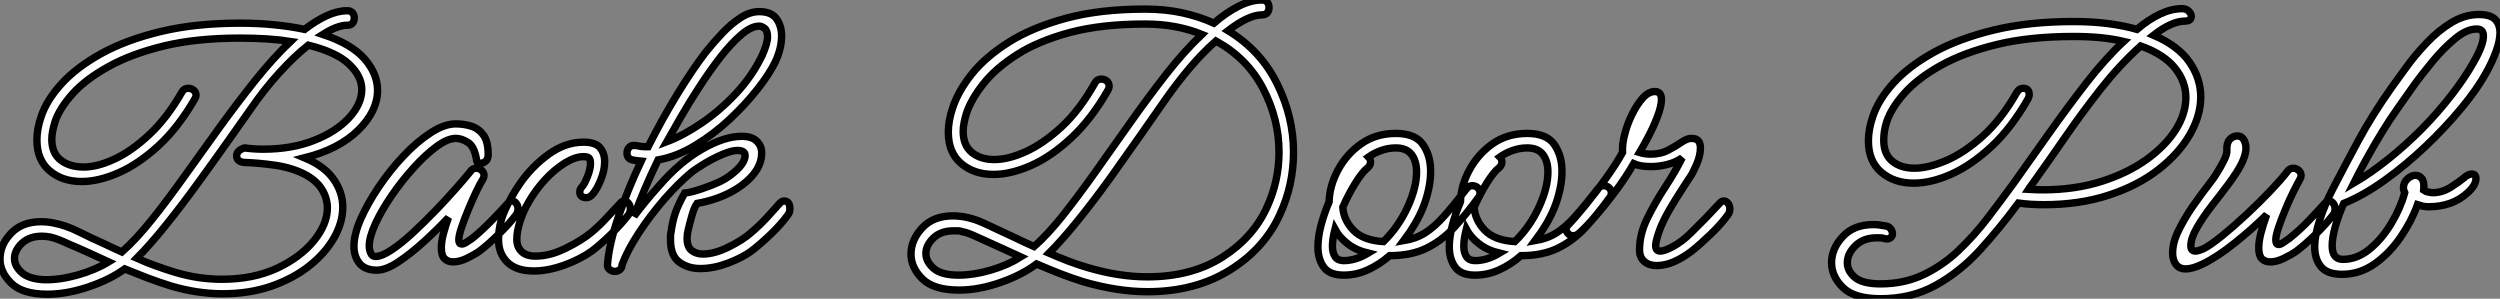 <?xml version="1.0" standalone="no"?>
<svg xmlns="http://www.w3.org/2000/svg" viewBox="4.42 -36.23 337.84 40.37"><rect x="4.42" y="-36.23" width="337.84" height="40.37" fill="#808080" stroke="none"/><path d="M10.81 3.53L10.81 3.53Q7.45 3.53 5.94 2.04Q4.42 0.56 4.42-1.23L4.42-1.23Q4.42-3.14 5.91-4.70Q7.39-6.27 9.97-6.27L9.97-6.27Q10.81-6.27 11.65-6.10L11.65-6.10Q13.38-5.77 15.15-4.87Q16.91-3.98 18.48-3.30L18.48-3.30Q19.04-3.02 19.66-2.74Q20.27-2.46 20.89-2.18L20.89-2.18Q22.79-3.86 24.92-6.52Q27.05-9.18 29.34-12.40Q31.64-15.62 34.05-18.96Q36.46-22.29 38.89-25.34Q41.33-28.39 43.68-30.63L43.68-30.63Q42.22-30.86 40.52-30.97Q38.81-31.08 36.85-31.08L36.85-31.08Q30.97-31.08 26.57-30.02Q22.18-28.95 19.10-27.24Q16.02-25.54 14.25-23.58Q12.49-21.62 11.87-19.82L11.87-19.82Q11.42-18.37 11.42-17.42L11.42-17.42Q11.42-15.51 12.63-14.59Q13.83-13.66 15.74-13.66L15.74-13.66Q17.58-13.66 19.88-14.73Q22.18-15.79 24.58-18.03Q26.99-20.27 29.01-23.80L29.01-23.80Q29.29-24.30 29.85-24.30L29.85-24.30Q30.24-24.30 30.58-24.05Q30.91-23.80 30.91-23.35L30.91-23.35Q30.91-23.13 30.74-22.85L30.74-22.85Q28.50-18.98 25.82-16.52Q23.13-14.06 20.44-12.88Q17.75-11.70 15.46-11.70L15.46-11.70Q12.82-11.70 11.12-13.16Q9.41-14.62 9.41-17.30L9.41-17.30Q9.41-18.82 9.97-20.44L9.97-20.44Q10.70-22.68 12.74-24.92Q14.78-27.16 18.14-29.01Q21.50-30.86 26.18-31.98Q30.86-33.10 36.85-33.10L36.85-33.10Q39.42-33.10 41.58-32.87Q43.74-32.65 45.58-32.26L45.58-32.26Q47.10-33.43 48.55-34.10Q50.01-34.78 51.35-34.78L51.35-34.78Q51.86-34.78 52.08-34.47Q52.30-34.16 52.30-33.82L52.30-33.82Q52.30-33.43 52.08-33.12Q51.86-32.82 51.35-32.82L51.35-32.82Q50.01-32.82 48.05-31.58L48.05-31.58Q51.91-30.30 53.68-28.28Q55.44-26.26 55.44-24.02L55.44-24.02Q55.44-21.22 52.84-18.65Q50.23-16.07 45.58-14.90L45.58-14.90Q48.27-13.78 49.50-12.01Q50.74-10.25 50.74-8.23L50.74-8.23Q50.74-6.16 49.56-4.09Q48.38-2.02 46.23-0.31Q44.07 1.40 41.10 2.44Q38.14 3.47 34.50 3.47L34.50 3.47Q31.08 3.47 27.50 2.41L27.50 2.41Q25.87 1.90 24.33 1.32Q22.79 0.73 21.28 0.11L21.28 0.11Q19.26 1.57 16.35 2.55Q13.44 3.53 10.81 3.53ZM28.06 0.56L28.06 0.56Q29.74 1.06 31.33 1.29Q32.93 1.51 34.38 1.51L34.38 1.51Q38.64 1.51 41.83 0.03Q45.02-1.46 46.84-3.70Q48.66-5.94 48.66-8.12L48.66-8.12Q48.66-9.41 47.96-10.58Q47.26-11.76 45.75-12.60L45.75-12.60Q43.96-13.55 41.66-13.89Q39.37-14.22 37.41-14.28L37.41-14.28Q36.40-14.39 36.40-15.18L36.40-15.18Q36.40-15.90 37.46-16.24L37.46-16.24Q38.75-16.07 39.98-16.07L39.98-16.07Q43.85-16.07 46.84-17.25Q49.84-18.42 51.58-20.30Q53.31-22.18 53.31-24.14L53.31-24.14Q53.31-25.93 51.60-27.55Q49.90-29.18 46.09-30.13L46.09-30.13Q44.18-28.62 42.17-26.40Q40.15-24.19 38.30-21.50L38.30-21.50Q37.07-19.77 35.20-17.11Q33.32-14.45 31.16-11.48Q29.01-8.51 26.85-5.82Q24.70-3.14 22.90-1.34L22.90-1.34Q24.14-0.78 25.45-0.31Q26.77 0.17 28.06 0.56ZM10.36 1.57L10.36 1.57Q12.43 1.62 14.84 0.95Q17.25 0.28 19.10-0.84L19.10-0.84Q17.75-1.46 16.41-2.07Q15.06-2.69 13.72-3.25L13.72-3.25Q12.04-4.03 11.20-4.20L11.20-4.20Q10.92-4.26 10.64-4.28Q10.36-4.31 10.08-4.31L10.08-4.31Q8.40-4.31 7.39-3.36Q6.38-2.41 6.38-1.29L6.38-1.29Q6.38-0.28 7.34 0.59Q8.29 1.46 10.36 1.57ZM55.33 0.28L55.33 0.28Q53.76 0.28 53.00-0.64Q52.25-1.57 52.25-2.97L52.25-2.97Q52.25-4.54 53.17-6.64Q54.10-8.74 55.61-10.98Q57.12-13.22 58.94-15.15Q60.76-17.08 62.61-18.28Q64.46-19.49 66.02-19.49L66.02-19.49Q67.09-19.49 68.10-19.18Q69.10-18.87 69.75-17.98Q70.39-17.08 70.39-15.34L70.39-15.34Q70.39-14.73 70.06-14.45Q69.72-14.17 69.44-14.17L69.44-14.17Q68.82-14.17 68.82-14.62L68.82-14.62Q68.54-16.41 67.68-16.97Q66.81-17.53 66.02-17.53L66.02-17.53Q64.90-17.53 63.39-16.41Q61.88-15.29 60.31-13.55Q58.74-11.82 57.37-9.83Q56-7.84 55.16-6.02Q54.32-4.20 54.32-3.02L54.32-3.02Q54.32-2.46 54.52-2.02Q54.71-1.57 55.16-1.57L55.16-1.57Q56-1.57 57.34-2.46Q58.69-3.36 60.23-4.79Q61.77-6.22 63.28-7.78Q64.79-9.35 66.02-10.75Q67.26-12.15 67.93-12.99L67.93-12.99Q68.26-13.50 68.77-13.50L68.77-13.50Q69.16-13.50 69.50-13.22Q69.83-12.94 69.83-12.49L69.83-12.49Q69.83-12.26 69.66-11.98L69.66-11.98Q69.27-11.37 68.74-10.25Q68.21-9.13 67.68-7.84Q67.14-6.55 66.78-5.46Q66.42-4.37 66.42-3.81L66.42-3.81Q66.42-3.25 66.81-3.25L66.81-3.25Q67.09-3.25 67.51-3.53Q67.93-3.81 68.26-4.03L68.26-4.03Q69.61-5.15 70.84-6.41Q72.07-7.67 73.08-8.79L73.08-8.79Q73.30-9.07 73.64-9.07L73.64-9.07Q73.92-9.07 74.17-8.76Q74.42-8.46 74.42-8.01L74.42-8.01Q74.42-7.50 74.14-7.17L74.14-7.17Q73.25-5.99 71.79-4.56Q70.34-3.14 69.22-2.30L69.22-2.30Q68.49-1.79 67.51-1.32Q66.53-0.84 65.63-0.84L65.63-0.84Q64.96-0.84 64.51-1.26Q64.06-1.68 64.06-2.74L64.06-2.74Q64.06-3.58 64.34-4.65Q64.62-5.71 65.02-6.83L65.02-6.83Q63.45-5.15 61.66-3.53Q59.86-1.90 58.21-0.81Q56.56 0.28 55.33 0.28ZM76.55 0.39L76.55 0.39Q74.20 0.39 73.00-0.78Q71.79-1.96 71.79-3.81L71.79-3.81Q71.79-5.94 72.66-7.84Q73.53-9.74 74.65-11.37L74.65-11.37Q76.27-13.72 78.54-15.37Q80.81-17.02 83.27-17.02L83.27-17.02Q84.90-17.02 85.51-16.27Q86.13-15.51 86.13-14.39L86.13-14.39Q86.13-13.22 85.62-11.96Q85.12-10.70 84.50-9.97L84.50-9.97Q84.11-9.52 83.66-9.52L83.66-9.52Q82.77-9.52 82.77-10.30L82.77-10.30Q82.77-10.70 83.10-11.03L83.10-11.03Q83.38-11.31 83.80-12.35Q84.22-13.38 84.22-14.17L84.22-14.17Q84.22-14.95 83.72-15.01L83.72-15.01Q83.55-15.06 83.27-15.06L83.27-15.06Q82.15-15.06 80.75-14.20Q79.35-13.33 78.06-11.93Q76.78-10.53 75.88-8.96L75.88-8.96Q75.15-7.73 74.70-6.33Q74.26-4.93 74.26-3.92L74.26-3.92Q74.26-2.86 74.90-2.24Q75.54-1.62 76.78-1.62L76.78-1.62Q78.74-1.62 80.89-2.69Q83.05-3.75 84.39-4.87L84.39-4.87Q85.51-5.82 86.46-6.86Q87.42-7.90 88.26-8.79L88.26-8.79Q88.48-9.07 88.82-9.07L88.82-9.07Q89.10-9.07 89.35-8.76Q89.60-8.46 89.60-8.01L89.60-8.01Q89.60-7.50 89.32-7.17L89.32-7.17Q88.42-5.99 86.97-4.56Q85.51-3.14 84.39-2.30L84.39-2.30Q82.82-1.18 80.64-0.39Q78.46 0.39 76.55 0.39ZM87.53 0.45L87.53 0.45Q87.14 0.45 86.80 0.20Q86.46-0.06 86.52-0.56L86.52-0.56Q86.74-3.30 88.00-6.97Q89.26-10.64 91.06-14.45L91.06-14.45Q90.50-14.50 89.88-14.62L89.88-14.62Q89.15-14.78 89.15-15.57L89.15-15.57Q89.15-15.96 89.40-16.27Q89.66-16.58 90.05-16.58L90.05-16.58Q90.44-16.58 90.78-16.49Q91.11-16.41 91.50-16.41L91.50-16.41Q91.78-16.41 92.01-16.41L92.01-16.41Q93.91-20.16 95.98-23.55Q98.06-26.94 99.79-29.18L99.79-29.18Q100.86-30.52 102.06-31.78Q103.26-33.04 104.52-33.85Q105.78-34.66 107.02-34.66L107.02-34.66Q108.64-34.66 109.34-33.71Q110.04-32.76 110.04-31.36L110.04-31.36Q110.04-30.52 109.82-29.62Q109.59-28.73 109.20-27.89L109.20-27.89Q108.42-26.26 106.79-24.19Q105.17-22.12 103.01-20.10Q100.86-18.09 98.36-16.58Q95.87-15.06 93.35-14.62L93.35-14.62Q91.39-10.58 90.10-7L90.10-7Q90.72-7.84 91.56-8.88Q92.40-9.91 93.46-11.09L93.46-11.09Q96.26-14.34 99.29-16.07Q102.31-17.81 104.66-17.81L104.66-17.81Q106.01-17.81 106.68-17.16Q107.35-16.52 107.35-15.57L107.35-15.57Q107.35-14 106.18-12.60Q105.00-11.20 103.04-10.19Q101.08-9.18 98.62-8.74L98.62-8.74Q98.22-8.18 97.92-7.08Q97.61-5.99 97.44-5.26L97.44-5.26Q97.27-4.59 97.27-4.03L97.27-4.03Q97.27-2.86 97.89-2.38Q98.50-1.90 99.40-1.90L99.40-1.90Q100.97-1.90 102.90-2.86Q104.83-3.81 105.95-4.82L105.95-4.82Q107.07-5.77 108.05-6.83Q109.03-7.90 109.82-8.79L109.82-8.79Q110.10-9.07 110.38-9.07L110.38-9.07Q111.16-9.07 111.16-8.01L111.16-8.01Q111.16-7.50 110.88-7.17L110.88-7.17Q110.04-5.99 108.56-4.56Q107.07-3.14 105.95-2.30L105.95-2.30Q104.72-1.40 102.79-0.67Q100.86 0.06 99.06 0.06L99.06 0.06Q97.38 0.06 96.21-0.81Q95.03-1.68 95.03-3.81L95.03-3.81Q95.03-4.09 95.03-4.34Q95.03-4.59 95.09-4.82L95.09-4.82Q95.31-6.38 95.68-7.45Q96.04-8.51 96.94-10.14L96.94-10.14Q97.89-10.25 99.20-10.70Q100.52-11.14 101.64-11.65L101.64-11.65Q102.93-12.26 104.02-13.30Q105.11-14.34 105.11-15.23L105.11-15.23Q105.11-15.90 104.05-15.90L104.05-15.90Q103.32-15.90 102.06-15.37Q100.80-14.84 99.60-14.11Q98.39-13.38 97.78-12.88L97.78-12.88Q96.04-11.42 94.16-9.27Q92.29-7.11 90.75-4.76Q89.21-2.41 88.48-0.45L88.48-0.45Q88.48 0 88.17 0.22Q87.86 0.45 87.53 0.45ZM107.02-32.70L107.02-32.70Q105.95-32.70 104.58-31.53Q103.21-30.35 101.75-28.48Q100.30-26.60 98.90-24.44Q97.50-22.29 96.38-20.33Q95.26-18.37 94.53-17.08L94.53-17.08Q96.77-17.92 99.23-19.60Q101.70-21.28 103.88-23.60Q106.06-25.93 107.41-28.73L107.41-28.73Q108.14-30.35 108.14-31.25L108.14-31.25Q108.14-32.09 107.74-32.40Q107.35-32.70 107.02-32.70Z" fill="white" stroke="black" transform="scale(1,1)"/><path d="M159.50 3.19L159.50 3.19Q155.47 3.19 150.82 1.85L150.82 1.85Q149.20 1.34 147.63 0.73Q146.06 0.11 144.50-0.56L144.50-0.56Q142.48 0.95 139.57 1.96Q136.66 2.97 134.02 2.97L134.02 2.97Q130.61 2.97 129.07 1.46Q127.53-0.06 127.53-1.90L127.53-1.90Q127.53-3.81 129.04-5.43Q130.55-7.06 133.18-7.06L133.18-7.06Q135.31-7.06 137.55-5.99Q139.79-4.93 141.75-4.03L141.75-4.03Q142.31-3.75 142.93-3.47Q143.54-3.19 144.16-2.91L144.16-2.91Q146.01-4.54 148.14-7.22Q150.26-9.91 152.56-13.16Q154.86-16.41 157.24-19.77Q159.62-23.13 162.02-26.21Q164.43-29.29 166.84-31.58L166.84-31.58Q165.16-32.26 163.26-32.62Q161.35-32.98 159.17-32.98L159.17-32.98Q153.29-32.98 149.00-31.84Q144.72-30.69 141.84-28.84Q138.95-26.99 137.30-24.89Q135.65-22.79 135.03-20.94L135.03-20.94Q134.81-20.22 134.70-19.63Q134.58-19.04 134.58-18.48L134.58-18.48Q134.58-16.58 135.76-15.62Q136.94-14.67 138.78-14.67L138.78-14.67Q140.69-14.67 143.04-15.74Q145.39-16.80 147.86-19.07Q150.32-21.34 152.39-25.03L152.39-25.03Q152.67-25.54 153.23-25.54L153.23-25.54Q153.68-25.54 153.99-25.28Q154.30-25.03 154.30-24.58L154.30-24.58Q154.30-24.30 154.13-24.02L154.13-24.02Q151.89-20.10 149.17-17.58Q146.46-15.06 143.74-13.86Q141.02-12.66 138.67-12.66L138.67-12.66Q136.04-12.66 134.30-14.14Q132.57-15.62 132.57-18.37L132.57-18.37Q132.57-19.88 133.13-21.56L133.13-21.56Q133.86-23.86 135.73-26.21Q137.61-28.56 140.77-30.55Q143.94-32.54 148.50-33.77Q153.06-35 159.17-35L159.17-35Q161.86-35 164.18-34.50Q166.50-33.99 168.46-33.10L168.46-33.10Q170.14-34.55 171.80-35.39Q173.45-36.23 174.96-36.23L174.96-36.23Q175.46-36.23 175.69-35.92Q175.91-35.62 175.91-35.22L175.91-35.22Q175.91-34.83 175.69-34.52Q175.46-34.22 174.96-34.22L174.96-34.22Q173.17-34.22 170.37-32.09L170.37-32.09Q174.79-29.40 177.00-24.92Q179.22-20.44 179.22-15.68L179.22-15.68Q179.22-11.26 177.42-7.34L177.42-7.34Q175.35-2.69 170.65 0.25Q165.94 3.19 159.50 3.19ZM151.44-0.06L151.44-0.06Q155.64 1.18 159.45 1.18L159.45 1.18Q165.44 1.18 169.61-1.48Q173.78-4.14 175.63-8.23L175.63-8.23Q177.26-11.76 177.26-15.68L177.26-15.68Q177.26-20.10 175.13-24.22Q173.00-28.34 168.74-30.69L168.74-30.69Q167.01-29.18 165.24-27.10Q163.48-25.03 161.80-22.62L161.80-22.62Q160.57-20.83 158.66-18.12Q156.76-15.40 154.58-12.35Q152.39-9.30 150.18-6.55Q147.97-3.81 146.18-2.02L146.18-2.02Q147.46-1.46 148.78-0.95Q150.10-0.45 151.44-0.06ZM129.54-1.96L129.54-1.96Q129.54-0.90 130.58 0.03Q131.62 0.95 133.97 0.95L133.97 0.95Q135.98 0.95 138.28 0.28Q140.58-0.39 142.37-1.51L142.37-1.51Q141.02-2.13 139.68-2.74Q138.34-3.36 136.94-3.98L136.94-3.98Q136.10-4.37 135.48-4.62Q134.86-4.87 134.42-4.93L134.42-4.93Q134.14-5.04 133.86-5.04Q133.58-5.04 133.30-5.04L133.30-5.04Q131.56-5.04 130.55-4.06Q129.54-3.08 129.54-1.96ZM185.99 0.95L185.99 0.95Q184.09 0.95 183.30-0.14Q182.52-1.23 182.52-2.86L182.52-2.86Q182.52-4.20 182.94-5.80Q183.36-7.39 184.03-8.96L184.03-8.96Q184.09-11.14 185.24-13.27Q186.38-15.40 188.37-16.80Q190.36-18.20 193.05-18.20L193.05-18.20Q195.68-18.20 196.72-16.69Q197.75-15.18 197.75-13.10L197.75-13.10Q197.75-11.87 197.47-10.61Q197.19-9.35 196.74-8.23L196.74-8.23Q196.30-7.11 195.62-5.96Q194.95-4.82 194.11-3.70L194.11-3.70Q195.79-3.98 197.05-4.79Q198.31-5.60 199.60-7.06Q200.89-8.51 202.62-10.75L202.62-10.75Q202.96-11.14 203.35-11.14L203.35-11.14Q203.80-11.14 204.11-10.86Q204.42-10.58 204.42-10.14L204.42-10.14Q204.42-9.80 204.19-9.52L204.19-9.52Q202.57-7.28 200.92-5.49Q199.26-3.70 197.19-2.69Q195.12-1.68 192.21-1.68L192.21-1.68Q190.86-0.50 189.30 0.22Q187.73 0.95 185.99 0.95ZM189.24-13.55L189.24-13.55Q188.57-13.05 187.62-11.54Q186.66-10.02 185.88-8.23L185.88-8.23Q185.99-6.50 187.31-5.12Q188.62-3.75 191.37-3.58L191.37-3.58Q193.38-5.54 194.62-8.20Q195.85-10.86 195.85-12.99L195.85-12.99Q195.85-14.45 195.18-15.34Q194.50-16.24 193.05-16.24L193.05-16.24Q192.04-16.24 191.09-15.90Q190.14-15.57 189.35-15.01L189.35-15.01Q189.63-14.73 189.63-14.34L189.63-14.34Q189.63-13.89 189.24-13.55ZM184.48-2.97L184.48-2.97Q184.48-2.07 184.84-1.54Q185.21-1.01 185.99-1.01L185.99-1.01Q187.62-1.01 189.30-2.02L189.30-2.02Q187.67-2.41 186.55-3.28Q185.43-4.14 184.82-5.26L184.82-5.26Q184.48-3.92 184.48-2.97ZM203.74 0.95L203.74 0.95Q201.84 0.95 201.06-0.14Q200.27-1.23 200.27-2.86L200.27-2.86Q200.27-4.20 200.69-5.80Q201.11-7.39 201.78-8.96L201.78-8.96Q201.84-11.14 202.99-13.27Q204.14-15.40 206.12-16.80Q208.11-18.20 210.80-18.20L210.80-18.20Q213.43-18.20 214.47-16.69Q215.50-15.18 215.50-13.10L215.50-13.10Q215.50-11.87 215.22-10.61Q214.94-9.35 214.50-8.23L214.50-8.23Q214.05-7.11 213.38-5.96Q212.70-4.82 211.86-3.70L211.86-3.70Q213.54-3.98 214.80-4.79Q216.06-5.60 217.35-7.06Q218.64-8.51 220.38-10.75L220.38-10.75Q220.71-11.14 221.10-11.14L221.10-11.14Q221.55-11.14 221.86-10.86Q222.17-10.58 222.17-10.14L222.17-10.14Q222.17-9.80 221.94-9.52L221.94-9.52Q220.32-7.28 218.67-5.49Q217.02-3.70 214.94-2.69Q212.87-1.68 209.96-1.68L209.96-1.68Q208.62-0.50 207.05 0.22Q205.48 0.95 203.74 0.95ZM206.99-13.55L206.99-13.55Q206.32-13.05 205.37-11.54Q204.42-10.02 203.63-8.23L203.63-8.23Q203.74-6.50 205.06-5.12Q206.38-3.75 209.12-3.58L209.12-3.58Q211.14-5.54 212.37-8.20Q213.60-10.86 213.60-12.99L213.60-12.99Q213.60-14.45 212.93-15.34Q212.26-16.24 210.80-16.24L210.80-16.24Q209.79-16.24 208.84-15.90Q207.89-15.57 207.10-15.01L207.10-15.01Q207.38-14.73 207.38-14.34L207.38-14.34Q207.38-13.89 206.99-13.55ZM202.23-2.97L202.23-2.97Q202.23-2.07 202.60-1.54Q202.96-1.01 203.74-1.01L203.74-1.01Q205.37-1.01 207.05-2.02L207.05-2.02Q205.42-2.41 204.30-3.28Q203.18-4.14 202.57-5.26L202.57-5.26Q202.23-3.92 202.23-2.97ZM228.27-0.34L228.27-0.34Q227.26-0.34 226.62-0.90Q225.98-1.46 225.98-2.46L225.98-2.46Q225.98-4.59 227.04-6.75Q228.10-8.90 229.48-11.00Q230.85-13.10 231.74-14.90L231.74-14.90Q230.85-14.28 229.73-14Q228.61-13.72 227.54-13.72L227.54-13.72Q226.03-13.72 225.19-14.11L225.19-14.11Q224.13-12.26 222.73-10.39Q221.33-8.51 220.01-7Q218.70-5.49 217.80-4.70L217.80-4.70Q217.41-4.37 217.02-4.37L217.02-4.37Q216.62-4.37 216.34-4.65Q216.06-4.93 216.06-5.26L216.06-5.26Q216.06-5.54 216.29-5.77L216.29-5.77Q217.30-6.83 218.67-8.51Q220.04-10.19 221.41-12.10Q222.78-14 223.68-15.62L223.68-15.62Q223.62-16.74 223.99-18.14Q224.35-19.54 225.00-20.83Q225.64-22.12 226.42-22.99Q227.21-23.86 228.05-23.86L228.05-23.86Q228.94-23.86 228.94-22.79L228.94-22.79Q228.94-21.90 228.41-20.50Q227.88-19.10 227.18-17.78Q226.48-16.46 225.98-15.62L225.98-15.62Q226.70-15.40 227.49-15.40L227.49-15.40Q228.83-15.40 229.84-15.93Q230.85-16.46 231.63-17.00Q232.42-17.53 232.98-17.53L232.98-17.53Q233.70-17.53 233.96-17.16Q234.21-16.80 234.21-16.24L234.21-16.24Q234.21-15.18 233.65-13.92Q233.09-12.66 232.81-12.32L232.81-12.32Q232.42-11.70 231.63-10.50Q230.85-9.30 230.06-7.95Q229.28-6.61 228.78-5.38L228.78-5.38Q228.55-4.76 228.36-4.12Q228.16-3.47 228.16-3.02L228.16-3.02Q228.16-2.30 228.78-2.30L228.78-2.30Q229.34-2.30 230.40-2.86L230.40-2.86Q231.74-3.58 232.89-4.73Q234.04-5.88 234.88-6.72L234.88-6.72Q234.94-6.78 235.41-7.28Q235.89-7.78 236.36-8.29Q236.84-8.79 236.84-8.79L236.84-8.79Q237.06-9.07 237.40-9.07L237.40-9.07Q237.68-9.07 237.93-8.76Q238.18-8.46 238.18-8.01L238.18-8.01Q238.18-7.50 237.90-7.17L237.90-7.17Q237.06-5.99 235.61-4.59Q234.15-3.19 233.03-2.30L233.03-2.30Q231.86-1.40 230.65-0.87Q229.45-0.34 228.27-0.34Z" fill="white" stroke="black" transform="scale(1,1)"/><path d="M258.54 4.14L258.54 4.14Q255.01 4.14 253.47 2.63Q251.93 1.12 251.93-0.73L251.93-0.73Q251.93-2.63 253.44-4.26Q254.95-5.88 257.53-5.88L257.53-5.88Q258.31-5.88 259.15-5.71L259.15-5.71Q259.66-5.66 259.91-5.32Q260.16-4.98 260.16-4.65L260.16-4.65Q260.16-4.31 259.88-4.09Q259.60-3.86 259.10-3.98L259.10-3.98Q258.82-4.09 258.54-4.09Q258.26-4.09 257.98-4.09L257.98-4.09Q256.24-4.09 255.15-3.02Q254.06-1.96 254.06-0.73L254.06-0.73Q254.06 0.39 255.09 1.26Q256.13 2.13 258.54 2.13L258.54 2.13Q261.73 2.13 264.33 0.90Q266.94-0.34 269.06-2.35Q271.19-4.37 273.01-6.75Q274.83-9.13 276.46-11.37L276.46-11.37Q278.81-14.67 281.33-18.23Q283.85-21.78 286.37-25.03Q288.89-28.28 291.41-30.63L291.41-30.63Q289.95-30.97 288.27-31.14Q286.59-31.30 284.63-31.30L284.63-31.30Q278.70-31.30 274.24-30.21Q269.79-29.12 266.68-27.38Q263.58-25.65 261.78-23.63Q259.99-21.62 259.38-19.77L259.38-19.77Q258.98-18.54 258.98-17.30L258.98-17.30Q258.98-15.40 260.13-14.45Q261.28-13.50 263.13-13.50L263.13-13.50Q264.98-13.50 267.41-14.53Q269.85-15.57 272.37-17.84Q274.89-20.10 276.96-23.74L276.96-23.74Q277.30-24.30 277.80-24.30L277.80-24.30Q278.64-24.30 278.64-23.46L278.64-23.46Q278.64-23.18 278.47-22.85L278.47-22.85Q276.23-18.93 273.52-16.41Q270.80-13.89 268.08-12.68Q265.37-11.48 263.02-11.48L263.02-11.48Q260.38-11.48 258.65-12.96Q256.91-14.45 256.91-17.19L256.91-17.19Q256.91-18.70 257.47-20.38L257.47-20.38Q258.20-22.68 260.27-24.98Q262.34-27.27 265.73-29.15Q269.12-31.02 273.85-32.17Q278.58-33.32 284.63-33.32L284.63-33.32Q287.15-33.32 289.31-33.04Q291.46-32.76 293.20-32.26L293.20-32.26Q294.77-33.60 296.31-34.33Q297.85-35.06 299.30-35.06L299.30-35.06Q299.86-35.06 300.20-34.72Q300.54-34.38 300.54-34.05L300.54-34.05Q300.54-33.38 299.70-33.38L299.70-33.38Q297.90-33.38 295.44-31.47L295.44-31.47Q298.74-30.07 300.28-27.86Q301.82-25.65 301.82-23.13L301.82-23.13Q301.82-20.61 300.34-18.03Q298.86-15.46 296.08-13.30Q293.31-11.14 289.39-9.86Q285.47-8.57 280.66-8.57L280.66-8.57Q279.76-8.57 278.86-8.62Q277.97-8.68 277.18-8.79L277.18-8.79Q274.66-5.38 271.98-2.44Q269.29 0.50 266.01 2.32Q262.74 4.14 258.54 4.14ZM278.98-11.26L278.98-11.26Q278.86-11.09 278.75-10.95Q278.64-10.81 278.53-10.64L278.53-10.64Q279.54-10.58 280.49-10.58L280.49-10.58Q284.80-10.58 288.36-11.70Q291.91-12.82 294.49-14.67Q297.06-16.52 298.44-18.70Q299.81-20.89 299.81-23.07L299.81-23.07Q299.81-25.20 298.32-27.05Q296.84-28.90 293.70-30.02L293.70-30.02Q290.85-27.44 288.36-24.28Q285.86-21.11 283.54-17.75Q281.22-14.39 278.98-11.26ZM299.81 0.11L299.81 0.11Q298.91 0.11 298.46-0.50Q298.02-1.12 298.02-2.02L298.02-2.02Q298.02-3.47 298.80-5.04L298.80-5.04Q299.58-6.66 300.70-8.29Q301.82-9.91 303.17-11.65L303.17-11.65Q303.45-11.98 303.98-12.82Q304.51-13.66 304.96-14.56Q305.41-15.46 305.35-15.96L305.35-15.96Q305.30-16.91 305.74-17.39Q306.19-17.86 306.75-17.86L306.75-17.86Q307.31-17.86 307.59-17.42L307.59-17.42Q307.93-16.91 307.93-16.18L307.93-16.18Q307.93-15.40 307.40-14.25Q306.86-13.10 305.58-11.37L305.58-11.37Q304.57-10.02 303.36-8.48Q302.16-6.94 301.32-5.49Q300.48-4.03 300.48-3.02L300.48-3.02Q300.48-2.30 301.10-2.30L301.10-2.30Q301.49-2.30 302.22-2.63L302.22-2.63Q303.11-3.08 304.71-4.37Q306.30-5.66 308.07-7.31Q309.83-8.96 311.32-10.53Q312.80-12.10 313.47-12.99L313.47-12.99Q313.81-13.50 314.31-13.50L314.31-13.50Q314.70-13.50 315.04-13.22Q315.38-12.94 315.38-12.49L315.38-12.49Q315.38-12.26 315.21-11.98L315.21-11.98Q314.87-11.37 314.31-10.25Q313.75-9.13 313.22-7.84Q312.69-6.55 312.32-5.46Q311.96-4.37 311.96-3.81L311.96-3.81Q311.96-3.19 312.35-3.19L312.35-3.19Q312.63-3.19 313.05-3.50Q313.47-3.81 313.81-4.03L313.81-4.03Q315.21-5.15 316.41-6.41Q317.62-7.67 318.62-8.79L318.62-8.79Q318.85-9.07 319.18-9.07L319.18-9.07Q319.46-9.07 319.72-8.76Q319.97-8.46 319.97-8.01L319.97-8.01Q319.97-7.50 319.69-7.17L319.69-7.17Q318.79-5.99 317.34-4.56Q315.88-3.14 314.76-2.30L314.76-2.30Q314.03-1.79 313.05-1.32Q312.07-0.84 311.23-0.84L311.23-0.84Q310.50-0.84 310.08-1.26Q309.66-1.68 309.66-2.74L309.66-2.74Q309.66-3.64 309.97-4.82Q310.28-5.99 310.73-7.22L310.73-7.22Q308.82-5.32 306.44-3.42Q304.06-1.51 302.10-0.56L302.10-0.56Q300.70 0.11 299.81 0.11ZM320.92 0.84L320.92 0.84Q318.90 0.84 318.06-0.20Q317.22-1.23 317.22-2.86L317.22-2.86Q317.22-4.48 317.92-6.58Q318.62-8.68 319.69-10.75L319.69-10.75Q321.26-13.78 323.13-17.25Q325.01-20.72 327.58-24.36L327.58-24.36Q328.42-25.54 329.63-27.19Q330.83-28.84 332.37-30.46Q333.91-32.09 335.70-33.18Q337.50-34.27 339.40-34.27L339.40-34.27Q340.97-34.27 341.61-33.60Q342.26-32.93 342.26-31.81L342.26-31.81Q342.26-30.74 341.75-29.34Q341.25-27.94 340.41-26.43L340.41-26.43Q339.18-24.19 337.02-21.59Q334.86-18.98 332.18-16.44Q329.49-13.89 326.63-11.84Q323.78-9.80 321.14-8.74L321.14-8.74Q320.42-7.11 320.00-5.60Q319.58-4.09 319.58-3.02L319.58-3.02Q319.58-1.18 321.03-1.18L321.03-1.18Q322.94-1.18 324.62-2.55Q326.30-3.92 327.56-6.02Q328.82-8.12 329.38-10.19L329.38-10.19Q329.21-10.53 329.21-10.86L329.21-10.86Q329.21-11.54 329.74-12.04Q330.27-12.54 330.83-12.54L330.83-12.54Q331.34-12.54 331.70-12.10Q332.06-11.65 331.95-10.53L331.95-10.53Q332.29-10.30 332.51-10.30L332.51-10.30Q332.68-10.25 332.85-10.22Q333.02-10.19 333.18-10.19L333.18-10.19Q334.47-10.19 335.68-10.98Q336.88-11.76 337.33-12.15L337.33-12.15Q337.94-12.71 338.45-12.71L338.45-12.71Q339.01-12.71 339.01-12.10L339.01-12.10Q339.01-11.70 338.76-11.23Q338.50-10.75 337.89-10.19L337.89-10.19Q335.82-8.29 332.62-8.29L332.62-8.29Q332.18-8.29 331.81-8.37Q331.45-8.46 331.11-8.57L331.11-8.57Q330.33-6.38 328.84-4.20Q327.36-2.02 325.34-0.59Q323.33 0.84 320.92 0.84ZM328.42-21.56L328.42-21.56Q327.42-20.16 326.32-18.37Q325.23-16.58 324.22-14.76Q323.22-12.94 322.49-11.48L322.49-11.48Q324.78-12.82 327.16-14.73Q329.54-16.63 331.73-18.84Q333.91-21.06 335.70-23.38Q337.50-25.70 338.67-27.78L338.67-27.78Q340.02-30.13 340.02-31.36L340.02-31.36Q340.02-32.31 339.12-32.31L339.12-32.31Q337.78-32.31 336.24-31.05Q334.70-29.79 333.18-27.97Q331.67-26.15 330.41-24.39Q329.15-22.62 328.42-21.56Z" fill="white" stroke="black" transform="scale(1,1)"/></svg>